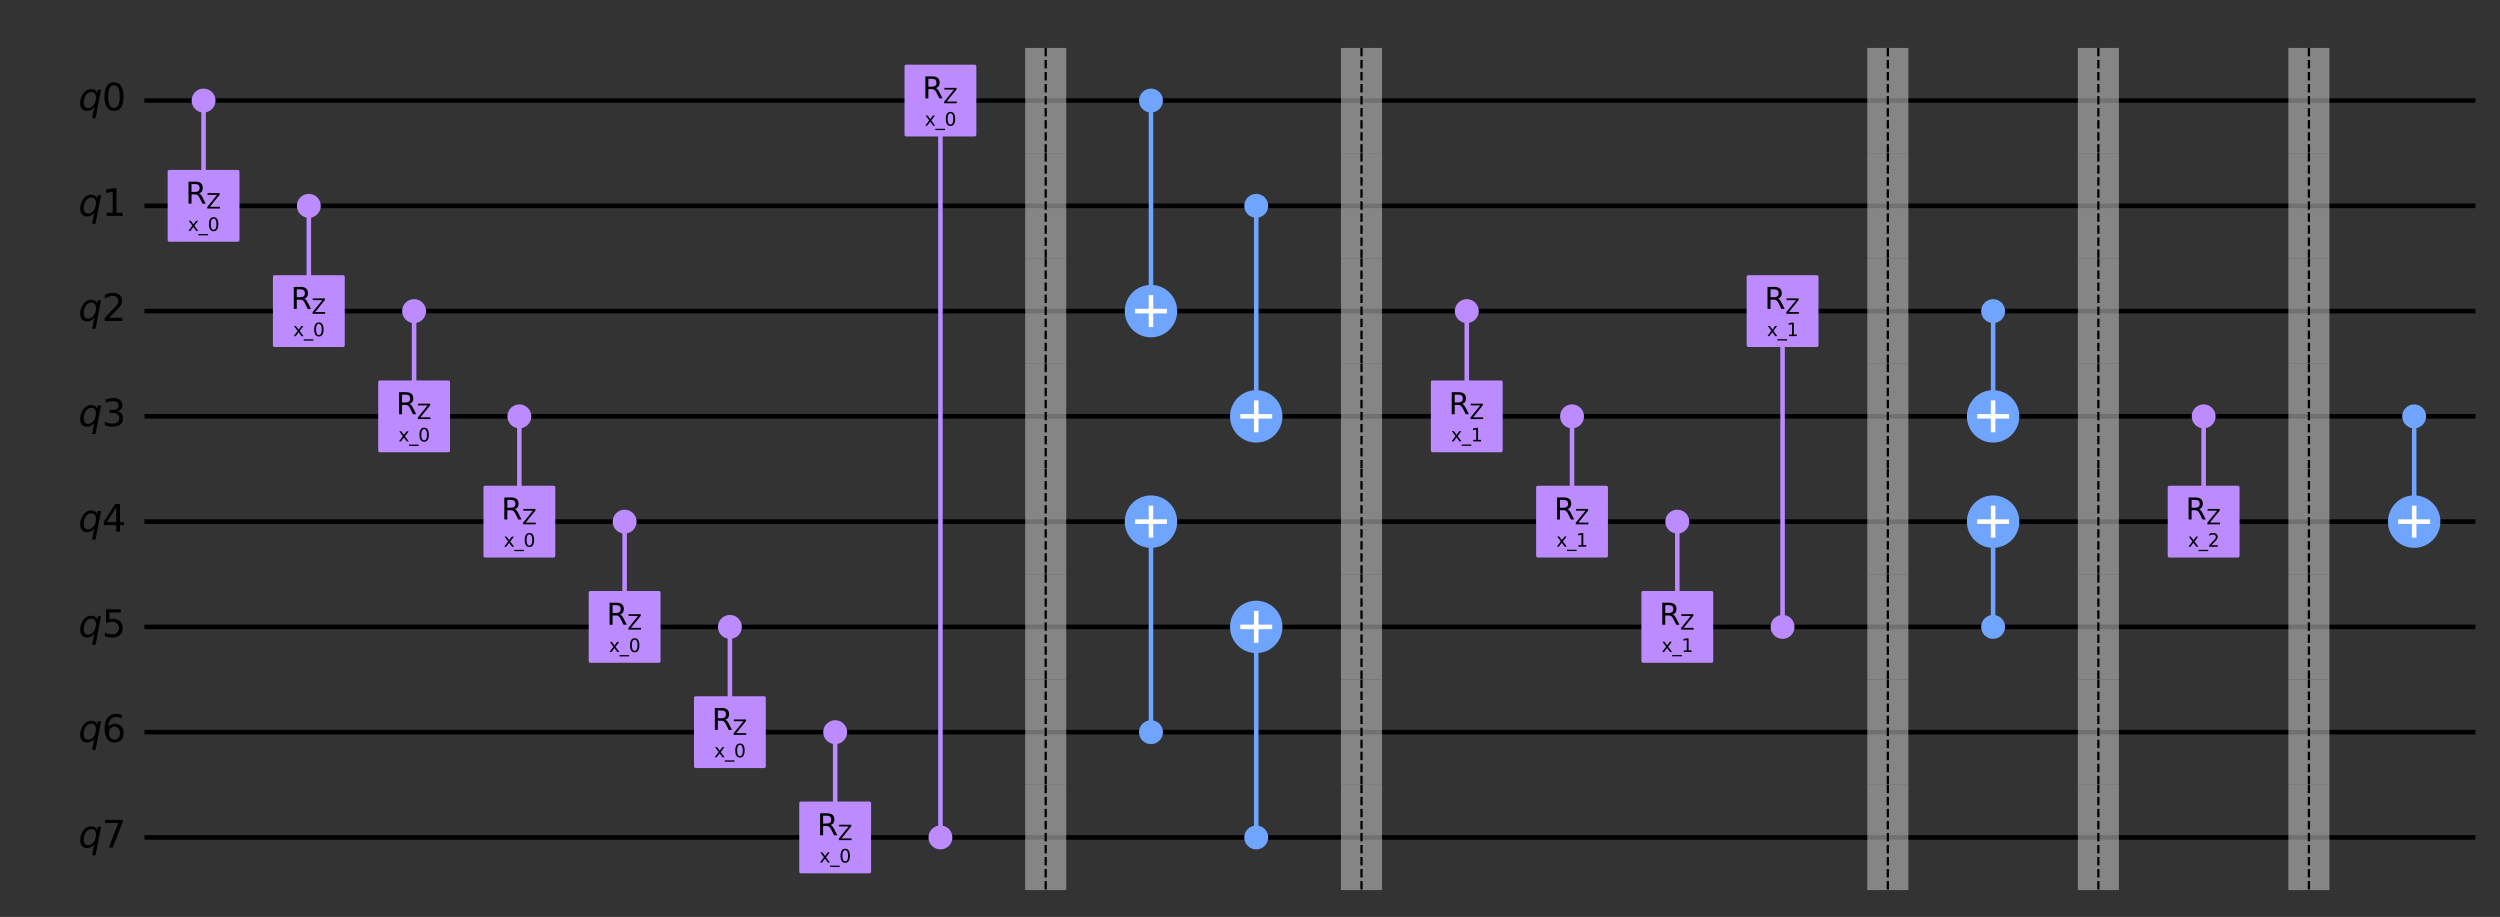 <?xml version="1.0" encoding="utf-8" standalone="no"?>
<!DOCTYPE svg PUBLIC "-//W3C//DTD SVG 1.1//EN"
  "http://www.w3.org/Graphics/SVG/1.1/DTD/svg11.dtd">
<svg xmlns:xlink="http://www.w3.org/1999/xlink" width="1100.868pt" height="403.774pt" viewBox="0 0 1100.868 403.774" xmlns="http://www.w3.org/2000/svg" version="1.1">
 <rect x="0" y="0" width="1100.868" height="403.774" fill="#333333" stroke="none"/>
 <defs>
  <style type="text/css">*{stroke-linejoin: round; stroke-linecap: butt}</style>
 </defs>
 <g id="figure_1">
  <g id="patch_1">
   <path d="M 0 403.774 
L 1100.868 403.774 
L 1100.868 0 
L 0 0 
L 0 403.774 
z
" style="fill: none"/>
  </g>
  <g id="axes_1">
   <g id="line2d_1">
    <path d="M 64.609 44.283 
L 1089.033 44.283 
" clip-path="url(#pcdb8f88dfc)" style="fill: none; stroke: #000000; stroke-width: 2; stroke-linecap: square"/>
   </g>
   <g id="line2d_2">
    <path d="M 64.609 90.637 
L 1089.033 90.637 
" clip-path="url(#pcdb8f88dfc)" style="fill: none; stroke: #000000; stroke-width: 2; stroke-linecap: square"/>
   </g>
   <g id="line2d_3">
    <path d="M 64.609 136.991 
L 1089.033 136.991 
" clip-path="url(#pcdb8f88dfc)" style="fill: none; stroke: #000000; stroke-width: 2; stroke-linecap: square"/>
   </g>
   <g id="line2d_4">
    <path d="M 64.609 183.345 
L 1089.033 183.345 
" clip-path="url(#pcdb8f88dfc)" style="fill: none; stroke: #000000; stroke-width: 2; stroke-linecap: square"/>
   </g>
   <g id="line2d_5">
    <path d="M 64.609 229.699 
L 1089.033 229.699 
" clip-path="url(#pcdb8f88dfc)" style="fill: none; stroke: #000000; stroke-width: 2; stroke-linecap: square"/>
   </g>
   <g id="line2d_6">
    <path d="M 64.609 276.053 
L 1089.033 276.053 
" clip-path="url(#pcdb8f88dfc)" style="fill: none; stroke: #000000; stroke-width: 2; stroke-linecap: square"/>
   </g>
   <g id="line2d_7">
    <path d="M 64.609 322.407 
L 1089.033 322.407 
" clip-path="url(#pcdb8f88dfc)" style="fill: none; stroke: #000000; stroke-width: 2; stroke-linecap: square"/>
   </g>
   <g id="line2d_8">
    <path d="M 64.609 368.761 
L 1089.033 368.761 
" clip-path="url(#pcdb8f88dfc)" style="fill: none; stroke: #000000; stroke-width: 2; stroke-linecap: square"/>
   </g>
   <g id="patch_2">
    <path d="M 59.974 21.106 
L -1 21.106 
M 59.974 404.774 
L 59.974 21.106 
" clip-path="url(#pcdb8f88dfc)" style="fill: none"/>
   </g>
   <g id="line2d_9">
    <path d="M 89.64 90.637 
L 89.64 44.283 
" clip-path="url(#pcdb8f88dfc)" style="fill: none; stroke: #bb8bff; stroke-width: 2; stroke-linecap: square"/>
   </g>
   <g id="line2d_10">
    <path d="M 135.994 136.991 
L 135.994 90.637 
" clip-path="url(#pcdb8f88dfc)" style="fill: none; stroke: #bb8bff; stroke-width: 2; stroke-linecap: square"/>
   </g>
   <g id="line2d_11">
    <path d="M 182.348 183.345 
L 182.348 136.991 
" clip-path="url(#pcdb8f88dfc)" style="fill: none; stroke: #bb8bff; stroke-width: 2; stroke-linecap: square"/>
   </g>
   <g id="line2d_12">
    <path d="M 228.702 229.699 
L 228.702 183.345 
" clip-path="url(#pcdb8f88dfc)" style="fill: none; stroke: #bb8bff; stroke-width: 2; stroke-linecap: square"/>
   </g>
   <g id="line2d_13">
    <path d="M 275.056 276.053 
L 275.056 229.699 
" clip-path="url(#pcdb8f88dfc)" style="fill: none; stroke: #bb8bff; stroke-width: 2; stroke-linecap: square"/>
   </g>
   <g id="line2d_14">
    <path d="M 321.41 322.407 
L 321.41 276.053 
" clip-path="url(#pcdb8f88dfc)" style="fill: none; stroke: #bb8bff; stroke-width: 2; stroke-linecap: square"/>
   </g>
   <g id="line2d_15">
    <path d="M 367.764 368.761 
L 367.764 322.407 
" clip-path="url(#pcdb8f88dfc)" style="fill: none; stroke: #bb8bff; stroke-width: 2; stroke-linecap: square"/>
   </g>
   <g id="line2d_16">
    <path d="M 414.118 368.761 
L 414.118 44.283 
" clip-path="url(#pcdb8f88dfc)" style="fill: none; stroke: #bb8bff; stroke-width: 2; stroke-linecap: square"/>
   </g>
   <g id="line2d_17">
    <path d="M 506.826 136.991 
L 506.826 44.283 
" clip-path="url(#pcdb8f88dfc)" style="fill: none; stroke: #6fa4ff; stroke-width: 2; stroke-linecap: square"/>
   </g>
   <g id="line2d_18">
    <path d="M 506.826 322.407 
L 506.826 229.699 
" clip-path="url(#pcdb8f88dfc)" style="fill: none; stroke: #6fa4ff; stroke-width: 2; stroke-linecap: square"/>
   </g>
   <g id="line2d_19">
    <path d="M 553.18 183.345 
L 553.18 90.637 
" clip-path="url(#pcdb8f88dfc)" style="fill: none; stroke: #6fa4ff; stroke-width: 2; stroke-linecap: square"/>
   </g>
   <g id="line2d_20">
    <path d="M 553.18 368.761 
L 553.18 276.053 
" clip-path="url(#pcdb8f88dfc)" style="fill: none; stroke: #6fa4ff; stroke-width: 2; stroke-linecap: square"/>
   </g>
   <g id="line2d_21">
    <path d="M 645.888 183.345 
L 645.888 136.991 
" clip-path="url(#pcdb8f88dfc)" style="fill: none; stroke: #bb8bff; stroke-width: 2; stroke-linecap: square"/>
   </g>
   <g id="line2d_22">
    <path d="M 692.242 229.699 
L 692.242 183.345 
" clip-path="url(#pcdb8f88dfc)" style="fill: none; stroke: #bb8bff; stroke-width: 2; stroke-linecap: square"/>
   </g>
   <g id="line2d_23">
    <path d="M 738.596 276.053 
L 738.596 229.699 
" clip-path="url(#pcdb8f88dfc)" style="fill: none; stroke: #bb8bff; stroke-width: 2; stroke-linecap: square"/>
   </g>
   <g id="line2d_24">
    <path d="M 784.95 276.053 
L 784.95 136.991 
" clip-path="url(#pcdb8f88dfc)" style="fill: none; stroke: #bb8bff; stroke-width: 2; stroke-linecap: square"/>
   </g>
   <g id="line2d_25">
    <path d="M 877.658 183.345 
L 877.658 136.991 
" clip-path="url(#pcdb8f88dfc)" style="fill: none; stroke: #6fa4ff; stroke-width: 2; stroke-linecap: square"/>
   </g>
   <g id="line2d_26">
    <path d="M 877.658 276.053 
L 877.658 229.699 
" clip-path="url(#pcdb8f88dfc)" style="fill: none; stroke: #6fa4ff; stroke-width: 2; stroke-linecap: square"/>
   </g>
   <g id="line2d_27">
    <path d="M 970.366 229.699 
L 970.366 183.345 
" clip-path="url(#pcdb8f88dfc)" style="fill: none; stroke: #bb8bff; stroke-width: 2; stroke-linecap: square"/>
   </g>
   <g id="line2d_28">
    <path d="M 1063.074 229.699 
L 1063.074 183.345 
" clip-path="url(#pcdb8f88dfc)" style="fill: none; stroke: #6fa4ff; stroke-width: 2; stroke-linecap: square"/>
   </g>
   <g id="patch_3">
    <path d="M 451.433 67.46 
L 469.511 67.46 
L 469.511 21.106 
L 451.433 21.106 
z
" clip-path="url(#pcdb8f88dfc)" style="fill: #bdbdbd; opacity: 0.6"/>
   </g>
   <g id="patch_4">
    <path d="M 451.433 113.814 
L 469.511 113.814 
L 469.511 67.46 
L 451.433 67.46 
z
" clip-path="url(#pcdb8f88dfc)" style="fill: #bdbdbd; opacity: 0.6"/>
   </g>
   <g id="patch_5">
    <path d="M 451.433 160.168 
L 469.511 160.168 
L 469.511 113.814 
L 451.433 113.814 
z
" clip-path="url(#pcdb8f88dfc)" style="fill: #bdbdbd; opacity: 0.6"/>
   </g>
   <g id="patch_6">
    <path d="M 451.433 206.522 
L 469.511 206.522 
L 469.511 160.168 
L 451.433 160.168 
z
" clip-path="url(#pcdb8f88dfc)" style="fill: #bdbdbd; opacity: 0.6"/>
   </g>
   <g id="patch_7">
    <path d="M 451.433 252.876 
L 469.511 252.876 
L 469.511 206.522 
L 451.433 206.522 
z
" clip-path="url(#pcdb8f88dfc)" style="fill: #bdbdbd; opacity: 0.6"/>
   </g>
   <g id="patch_8">
    <path d="M 451.433 299.23 
L 469.511 299.23 
L 469.511 252.876 
L 451.433 252.876 
z
" clip-path="url(#pcdb8f88dfc)" style="fill: #bdbdbd; opacity: 0.6"/>
   </g>
   <g id="patch_9">
    <path d="M 451.433 345.584 
L 469.511 345.584 
L 469.511 299.23 
L 451.433 299.23 
z
" clip-path="url(#pcdb8f88dfc)" style="fill: #bdbdbd; opacity: 0.6"/>
   </g>
   <g id="patch_10">
    <path d="M 451.433 391.938 
L 469.511 391.938 
L 469.511 345.584 
L 451.433 345.584 
z
" clip-path="url(#pcdb8f88dfc)" style="fill: #bdbdbd; opacity: 0.6"/>
   </g>
   <g id="patch_11">
    <path d="M 590.495 67.46 
L 608.573 67.46 
L 608.573 21.106 
L 590.495 21.106 
z
" clip-path="url(#pcdb8f88dfc)" style="fill: #bdbdbd; opacity: 0.6"/>
   </g>
   <g id="patch_12">
    <path d="M 590.495 113.814 
L 608.573 113.814 
L 608.573 67.46 
L 590.495 67.46 
z
" clip-path="url(#pcdb8f88dfc)" style="fill: #bdbdbd; opacity: 0.6"/>
   </g>
   <g id="patch_13">
    <path d="M 590.495 160.168 
L 608.573 160.168 
L 608.573 113.814 
L 590.495 113.814 
z
" clip-path="url(#pcdb8f88dfc)" style="fill: #bdbdbd; opacity: 0.6"/>
   </g>
   <g id="patch_14">
    <path d="M 590.495 206.522 
L 608.573 206.522 
L 608.573 160.168 
L 590.495 160.168 
z
" clip-path="url(#pcdb8f88dfc)" style="fill: #bdbdbd; opacity: 0.6"/>
   </g>
   <g id="patch_15">
    <path d="M 590.495 252.876 
L 608.573 252.876 
L 608.573 206.522 
L 590.495 206.522 
z
" clip-path="url(#pcdb8f88dfc)" style="fill: #bdbdbd; opacity: 0.6"/>
   </g>
   <g id="patch_16">
    <path d="M 590.495 299.23 
L 608.573 299.23 
L 608.573 252.876 
L 590.495 252.876 
z
" clip-path="url(#pcdb8f88dfc)" style="fill: #bdbdbd; opacity: 0.6"/>
   </g>
   <g id="patch_17">
    <path d="M 590.495 345.584 
L 608.573 345.584 
L 608.573 299.23 
L 590.495 299.23 
z
" clip-path="url(#pcdb8f88dfc)" style="fill: #bdbdbd; opacity: 0.6"/>
   </g>
   <g id="patch_18">
    <path d="M 590.495 391.938 
L 608.573 391.938 
L 608.573 345.584 
L 590.495 345.584 
z
" clip-path="url(#pcdb8f88dfc)" style="fill: #bdbdbd; opacity: 0.6"/>
   </g>
   <g id="patch_19">
    <path d="M 822.265 67.46 
L 840.343 67.46 
L 840.343 21.106 
L 822.265 21.106 
z
" clip-path="url(#pcdb8f88dfc)" style="fill: #bdbdbd; opacity: 0.6"/>
   </g>
   <g id="patch_20">
    <path d="M 822.265 113.814 
L 840.343 113.814 
L 840.343 67.46 
L 822.265 67.46 
z
" clip-path="url(#pcdb8f88dfc)" style="fill: #bdbdbd; opacity: 0.6"/>
   </g>
   <g id="patch_21">
    <path d="M 822.265 160.168 
L 840.343 160.168 
L 840.343 113.814 
L 822.265 113.814 
z
" clip-path="url(#pcdb8f88dfc)" style="fill: #bdbdbd; opacity: 0.6"/>
   </g>
   <g id="patch_22">
    <path d="M 822.265 206.522 
L 840.343 206.522 
L 840.343 160.168 
L 822.265 160.168 
z
" clip-path="url(#pcdb8f88dfc)" style="fill: #bdbdbd; opacity: 0.6"/>
   </g>
   <g id="patch_23">
    <path d="M 822.265 252.876 
L 840.343 252.876 
L 840.343 206.522 
L 822.265 206.522 
z
" clip-path="url(#pcdb8f88dfc)" style="fill: #bdbdbd; opacity: 0.6"/>
   </g>
   <g id="patch_24">
    <path d="M 822.265 299.23 
L 840.343 299.23 
L 840.343 252.876 
L 822.265 252.876 
z
" clip-path="url(#pcdb8f88dfc)" style="fill: #bdbdbd; opacity: 0.6"/>
   </g>
   <g id="patch_25">
    <path d="M 822.265 345.584 
L 840.343 345.584 
L 840.343 299.23 
L 822.265 299.23 
z
" clip-path="url(#pcdb8f88dfc)" style="fill: #bdbdbd; opacity: 0.6"/>
   </g>
   <g id="patch_26">
    <path d="M 822.265 391.938 
L 840.343 391.938 
L 840.343 345.584 
L 822.265 345.584 
z
" clip-path="url(#pcdb8f88dfc)" style="fill: #bdbdbd; opacity: 0.6"/>
   </g>
   <g id="patch_27">
    <path d="M 914.973 67.46 
L 933.051 67.46 
L 933.051 21.106 
L 914.973 21.106 
z
" clip-path="url(#pcdb8f88dfc)" style="fill: #bdbdbd; opacity: 0.6"/>
   </g>
   <g id="patch_28">
    <path d="M 914.973 113.814 
L 933.051 113.814 
L 933.051 67.46 
L 914.973 67.46 
z
" clip-path="url(#pcdb8f88dfc)" style="fill: #bdbdbd; opacity: 0.6"/>
   </g>
   <g id="patch_29">
    <path d="M 914.973 160.168 
L 933.051 160.168 
L 933.051 113.814 
L 914.973 113.814 
z
" clip-path="url(#pcdb8f88dfc)" style="fill: #bdbdbd; opacity: 0.6"/>
   </g>
   <g id="patch_30">
    <path d="M 914.973 206.522 
L 933.051 206.522 
L 933.051 160.168 
L 914.973 160.168 
z
" clip-path="url(#pcdb8f88dfc)" style="fill: #bdbdbd; opacity: 0.6"/>
   </g>
   <g id="patch_31">
    <path d="M 914.973 252.876 
L 933.051 252.876 
L 933.051 206.522 
L 914.973 206.522 
z
" clip-path="url(#pcdb8f88dfc)" style="fill: #bdbdbd; opacity: 0.6"/>
   </g>
   <g id="patch_32">
    <path d="M 914.973 299.23 
L 933.051 299.23 
L 933.051 252.876 
L 914.973 252.876 
z
" clip-path="url(#pcdb8f88dfc)" style="fill: #bdbdbd; opacity: 0.6"/>
   </g>
   <g id="patch_33">
    <path d="M 914.973 345.584 
L 933.051 345.584 
L 933.051 299.23 
L 914.973 299.23 
z
" clip-path="url(#pcdb8f88dfc)" style="fill: #bdbdbd; opacity: 0.6"/>
   </g>
   <g id="patch_34">
    <path d="M 914.973 391.938 
L 933.051 391.938 
L 933.051 345.584 
L 914.973 345.584 
z
" clip-path="url(#pcdb8f88dfc)" style="fill: #bdbdbd; opacity: 0.6"/>
   </g>
   <g id="patch_35">
    <path d="M 1007.681 67.46 
L 1025.759 67.46 
L 1025.759 21.106 
L 1007.681 21.106 
z
" clip-path="url(#pcdb8f88dfc)" style="fill: #bdbdbd; opacity: 0.6"/>
   </g>
   <g id="patch_36">
    <path d="M 1007.681 113.814 
L 1025.759 113.814 
L 1025.759 67.46 
L 1007.681 67.46 
z
" clip-path="url(#pcdb8f88dfc)" style="fill: #bdbdbd; opacity: 0.6"/>
   </g>
   <g id="patch_37">
    <path d="M 1007.681 160.168 
L 1025.759 160.168 
L 1025.759 113.814 
L 1007.681 113.814 
z
" clip-path="url(#pcdb8f88dfc)" style="fill: #bdbdbd; opacity: 0.6"/>
   </g>
   <g id="patch_38">
    <path d="M 1007.681 206.522 
L 1025.759 206.522 
L 1025.759 160.168 
L 1007.681 160.168 
z
" clip-path="url(#pcdb8f88dfc)" style="fill: #bdbdbd; opacity: 0.6"/>
   </g>
   <g id="patch_39">
    <path d="M 1007.681 252.876 
L 1025.759 252.876 
L 1025.759 206.522 
L 1007.681 206.522 
z
" clip-path="url(#pcdb8f88dfc)" style="fill: #bdbdbd; opacity: 0.6"/>
   </g>
   <g id="patch_40">
    <path d="M 1007.681 299.23 
L 1025.759 299.23 
L 1025.759 252.876 
L 1007.681 252.876 
z
" clip-path="url(#pcdb8f88dfc)" style="fill: #bdbdbd; opacity: 0.6"/>
   </g>
   <g id="patch_41">
    <path d="M 1007.681 345.584 
L 1025.759 345.584 
L 1025.759 299.23 
L 1007.681 299.23 
z
" clip-path="url(#pcdb8f88dfc)" style="fill: #bdbdbd; opacity: 0.6"/>
   </g>
   <g id="patch_42">
    <path d="M 1007.681 391.938 
L 1025.759 391.938 
L 1025.759 345.584 
L 1007.681 345.584 
z
" clip-path="url(#pcdb8f88dfc)" style="fill: #bdbdbd; opacity: 0.6"/>
   </g>
   <g id="patch_43">
    <path d="M 89.64 48.803 
C 90.839 48.803 91.989 48.327 92.836 47.479 
C 93.684 46.631 94.16 45.482 94.16 44.283 
C 94.16 43.085 93.684 41.935 92.836 41.087 
C 91.989 40.24 90.839 39.764 89.64 39.764 
C 88.442 39.764 87.292 40.24 86.445 41.087 
C 85.597 41.935 85.121 43.085 85.121 44.283 
C 85.121 45.482 85.597 46.631 86.445 47.479 
C 87.292 48.327 88.442 48.803 89.64 48.803 
z
" clip-path="url(#pcdb8f88dfc)" style="fill: #bb8bff; stroke: #bb8bff; stroke-width: 1.5; stroke-linejoin: miter"/>
   </g>
   <g id="patch_44">
    <path d="M 74.575 105.702 
L 104.705 105.702 
L 104.705 75.572 
L 74.575 75.572 
z
" clip-path="url(#pcdb8f88dfc)" style="fill: #bb8bff; stroke: #bb8bff; stroke-width: 1.5; stroke-linejoin: miter"/>
   </g>
   <g id="patch_45">
    <path d="M 135.994 95.157 
C 137.193 95.157 138.343 94.681 139.19 93.833 
C 140.038 92.985 140.514 91.836 140.514 90.637 
C 140.514 89.439 140.038 88.289 139.19 87.441 
C 138.343 86.594 137.193 86.118 135.994 86.118 
C 134.796 86.118 133.646 86.594 132.799 87.441 
C 131.951 88.289 131.475 89.439 131.475 90.637 
C 131.475 91.836 131.951 92.985 132.799 93.833 
C 133.646 94.681 134.796 95.157 135.994 95.157 
z
" clip-path="url(#pcdb8f88dfc)" style="fill: #bb8bff; stroke: #bb8bff; stroke-width: 1.5; stroke-linejoin: miter"/>
   </g>
   <g id="patch_46">
    <path d="M 120.929 152.056 
L 151.059 152.056 
L 151.059 121.926 
L 120.929 121.926 
z
" clip-path="url(#pcdb8f88dfc)" style="fill: #bb8bff; stroke: #bb8bff; stroke-width: 1.5; stroke-linejoin: miter"/>
   </g>
   <g id="patch_47">
    <path d="M 182.348 141.511 
C 183.547 141.511 184.697 141.035 185.544 140.187 
C 186.392 139.339 186.868 138.19 186.868 136.991 
C 186.868 135.793 186.392 134.643 185.544 133.795 
C 184.697 132.948 183.547 132.472 182.348 132.472 
C 181.15 132.472 180 132.948 179.153 133.795 
C 178.305 134.643 177.829 135.793 177.829 136.991 
C 177.829 138.19 178.305 139.339 179.153 140.187 
C 180 141.035 181.15 141.511 182.348 141.511 
z
" clip-path="url(#pcdb8f88dfc)" style="fill: #bb8bff; stroke: #bb8bff; stroke-width: 1.5; stroke-linejoin: miter"/>
   </g>
   <g id="patch_48">
    <path d="M 167.283 198.41 
L 197.413 198.41 
L 197.413 168.28 
L 167.283 168.28 
z
" clip-path="url(#pcdb8f88dfc)" style="fill: #bb8bff; stroke: #bb8bff; stroke-width: 1.5; stroke-linejoin: miter"/>
   </g>
   <g id="patch_49">
    <path d="M 228.702 187.865 
C 229.901 187.865 231.051 187.389 231.898 186.541 
C 232.746 185.693 233.222 184.544 233.222 183.345 
C 233.222 182.147 232.746 180.997 231.898 180.149 
C 231.051 179.302 229.901 178.826 228.702 178.826 
C 227.504 178.826 226.354 179.302 225.507 180.149 
C 224.659 180.997 224.183 182.147 224.183 183.345 
C 224.183 184.544 224.659 185.693 225.507 186.541 
C 226.354 187.389 227.504 187.865 228.702 187.865 
z
" clip-path="url(#pcdb8f88dfc)" style="fill: #bb8bff; stroke: #bb8bff; stroke-width: 1.5; stroke-linejoin: miter"/>
   </g>
   <g id="patch_50">
    <path d="M 213.637 244.764 
L 243.767 244.764 
L 243.767 214.634 
L 213.637 214.634 
z
" clip-path="url(#pcdb8f88dfc)" style="fill: #bb8bff; stroke: #bb8bff; stroke-width: 1.5; stroke-linejoin: miter"/>
   </g>
   <g id="patch_51">
    <path d="M 275.056 234.219 
C 276.255 234.219 277.405 233.743 278.252 232.895 
C 279.1 232.047 279.576 230.898 279.576 229.699 
C 279.576 228.501 279.1 227.351 278.252 226.503 
C 277.405 225.656 276.255 225.18 275.056 225.18 
C 273.858 225.18 272.708 225.656 271.861 226.503 
C 271.013 227.351 270.537 228.501 270.537 229.699 
C 270.537 230.898 271.013 232.047 271.861 232.895 
C 272.708 233.743 273.858 234.219 275.056 234.219 
z
" clip-path="url(#pcdb8f88dfc)" style="fill: #bb8bff; stroke: #bb8bff; stroke-width: 1.5; stroke-linejoin: miter"/>
   </g>
   <g id="patch_52">
    <path d="M 259.991 291.118 
L 290.121 291.118 
L 290.121 260.988 
L 259.991 260.988 
z
" clip-path="url(#pcdb8f88dfc)" style="fill: #bb8bff; stroke: #bb8bff; stroke-width: 1.5; stroke-linejoin: miter"/>
   </g>
   <g id="patch_53">
    <path d="M 321.41 280.573 
C 322.609 280.573 323.759 280.097 324.606 279.249 
C 325.454 278.401 325.93 277.252 325.93 276.053 
C 325.93 274.855 325.454 273.705 324.606 272.857 
C 323.759 272.01 322.609 271.534 321.41 271.534 
C 320.212 271.534 319.062 272.01 318.215 272.857 
C 317.367 273.705 316.891 274.855 316.891 276.053 
C 316.891 277.252 317.367 278.401 318.215 279.249 
C 319.062 280.097 320.212 280.573 321.41 280.573 
z
" clip-path="url(#pcdb8f88dfc)" style="fill: #bb8bff; stroke: #bb8bff; stroke-width: 1.5; stroke-linejoin: miter"/>
   </g>
   <g id="patch_54">
    <path d="M 306.345 337.472 
L 336.475 337.472 
L 336.475 307.342 
L 306.345 307.342 
z
" clip-path="url(#pcdb8f88dfc)" style="fill: #bb8bff; stroke: #bb8bff; stroke-width: 1.5; stroke-linejoin: miter"/>
   </g>
   <g id="patch_55">
    <path d="M 367.764 326.927 
C 368.963 326.927 370.113 326.451 370.96 325.603 
C 371.808 324.755 372.284 323.606 372.284 322.407 
C 372.284 321.209 371.808 320.059 370.96 319.211 
C 370.113 318.364 368.963 317.888 367.764 317.888 
C 366.566 317.888 365.416 318.364 364.569 319.211 
C 363.721 320.059 363.245 321.209 363.245 322.407 
C 363.245 323.606 363.721 324.755 364.569 325.603 
C 365.416 326.451 366.566 326.927 367.764 326.927 
z
" clip-path="url(#pcdb8f88dfc)" style="fill: #bb8bff; stroke: #bb8bff; stroke-width: 1.5; stroke-linejoin: miter"/>
   </g>
   <g id="patch_56">
    <path d="M 352.699 383.826 
L 382.829 383.826 
L 382.829 353.696 
L 352.699 353.696 
z
" clip-path="url(#pcdb8f88dfc)" style="fill: #bb8bff; stroke: #bb8bff; stroke-width: 1.5; stroke-linejoin: miter"/>
   </g>
   <g id="patch_57">
    <path d="M 414.118 373.281 
C 415.317 373.281 416.467 372.805 417.314 371.957 
C 418.162 371.109 418.638 369.96 418.638 368.761 
C 418.638 367.563 418.162 366.413 417.314 365.565 
C 416.467 364.718 415.317 364.242 414.118 364.242 
C 412.92 364.242 411.77 364.718 410.923 365.565 
C 410.075 366.413 409.599 367.563 409.599 368.761 
C 409.599 369.96 410.075 371.109 410.923 371.957 
C 411.77 372.805 412.92 373.281 414.118 373.281 
z
" clip-path="url(#pcdb8f88dfc)" style="fill: #bb8bff; stroke: #bb8bff; stroke-width: 1.5; stroke-linejoin: miter"/>
   </g>
   <g id="patch_58">
    <path d="M 399.053 59.348 
L 429.183 59.348 
L 429.183 29.218 
L 399.053 29.218 
z
" clip-path="url(#pcdb8f88dfc)" style="fill: #bb8bff; stroke: #bb8bff; stroke-width: 1.5; stroke-linejoin: miter"/>
   </g>
   <g id="patch_59">
    <path d="M 506.826 48.803 
C 508.025 48.803 509.175 48.327 510.022 47.479 
C 510.87 46.631 511.346 45.482 511.346 44.283 
C 511.346 43.085 510.87 41.935 510.022 41.087 
C 509.175 40.24 508.025 39.764 506.826 39.764 
C 505.628 39.764 504.478 40.24 503.631 41.087 
C 502.783 41.935 502.307 43.085 502.307 44.283 
C 502.307 45.482 502.783 46.631 503.631 47.479 
C 504.478 48.327 505.628 48.803 506.826 48.803 
z
" clip-path="url(#pcdb8f88dfc)" style="fill: #6fa4ff; stroke: #6fa4ff; stroke-width: 1.5; stroke-linejoin: miter"/>
   </g>
   <g id="patch_60">
    <path d="M 506.826 147.537 
C 509.623 147.537 512.306 146.426 514.283 144.448 
C 516.261 142.47 517.372 139.788 517.372 136.991 
C 517.372 134.194 516.261 131.512 514.283 129.534 
C 512.306 127.557 509.623 126.446 506.826 126.446 
C 504.03 126.446 501.347 127.557 499.37 129.534 
C 497.392 131.512 496.281 134.194 496.281 136.991 
C 496.281 139.788 497.392 142.47 499.37 144.448 
C 501.347 146.426 504.03 147.537 506.826 147.537 
z
" clip-path="url(#pcdb8f88dfc)" style="fill: #6fa4ff; stroke: #6fa4ff; stroke-width: 2; stroke-linejoin: miter"/>
   </g>
   <g id="patch_61">
    <path d="M 506.826 326.927 
C 508.025 326.927 509.175 326.451 510.022 325.603 
C 510.87 324.755 511.346 323.606 511.346 322.407 
C 511.346 321.209 510.87 320.059 510.022 319.211 
C 509.175 318.364 508.025 317.888 506.826 317.888 
C 505.628 317.888 504.478 318.364 503.631 319.211 
C 502.783 320.059 502.307 321.209 502.307 322.407 
C 502.307 323.606 502.783 324.755 503.631 325.603 
C 504.478 326.451 505.628 326.927 506.826 326.927 
z
" clip-path="url(#pcdb8f88dfc)" style="fill: #6fa4ff; stroke: #6fa4ff; stroke-width: 1.5; stroke-linejoin: miter"/>
   </g>
   <g id="patch_62">
    <path d="M 506.826 240.245 
C 509.623 240.245 512.306 239.134 514.283 237.156 
C 516.261 235.178 517.372 232.496 517.372 229.699 
C 517.372 226.902 516.261 224.22 514.283 222.242 
C 512.306 220.265 509.623 219.154 506.826 219.154 
C 504.03 219.154 501.347 220.265 499.37 222.242 
C 497.392 224.22 496.281 226.902 496.281 229.699 
C 496.281 232.496 497.392 235.178 499.37 237.156 
C 501.347 239.134 504.03 240.245 506.826 240.245 
z
" clip-path="url(#pcdb8f88dfc)" style="fill: #6fa4ff; stroke: #6fa4ff; stroke-width: 2; stroke-linejoin: miter"/>
   </g>
   <g id="patch_63">
    <path d="M 553.18 95.157 
C 554.379 95.157 555.529 94.681 556.376 93.833 
C 557.224 92.985 557.7 91.836 557.7 90.637 
C 557.7 89.439 557.224 88.289 556.376 87.441 
C 555.529 86.594 554.379 86.118 553.18 86.118 
C 551.982 86.118 550.832 86.594 549.985 87.441 
C 549.137 88.289 548.661 89.439 548.661 90.637 
C 548.661 91.836 549.137 92.985 549.985 93.833 
C 550.832 94.681 551.982 95.157 553.18 95.157 
z
" clip-path="url(#pcdb8f88dfc)" style="fill: #6fa4ff; stroke: #6fa4ff; stroke-width: 1.5; stroke-linejoin: miter"/>
   </g>
   <g id="patch_64">
    <path d="M 553.18 193.891 
C 555.977 193.891 558.66 192.78 560.637 190.802 
C 562.615 188.824 563.726 186.142 563.726 183.345 
C 563.726 180.548 562.615 177.866 560.637 175.888 
C 558.66 173.911 555.977 172.8 553.18 172.8 
C 550.384 172.8 547.701 173.911 545.724 175.888 
C 543.746 177.866 542.635 180.548 542.635 183.345 
C 542.635 186.142 543.746 188.824 545.724 190.802 
C 547.701 192.78 550.384 193.891 553.18 193.891 
z
" clip-path="url(#pcdb8f88dfc)" style="fill: #6fa4ff; stroke: #6fa4ff; stroke-width: 2; stroke-linejoin: miter"/>
   </g>
   <g id="patch_65">
    <path d="M 553.18 373.281 
C 554.379 373.281 555.529 372.805 556.376 371.957 
C 557.224 371.109 557.7 369.96 557.7 368.761 
C 557.7 367.563 557.224 366.413 556.376 365.565 
C 555.529 364.718 554.379 364.242 553.18 364.242 
C 551.982 364.242 550.832 364.718 549.985 365.565 
C 549.137 366.413 548.661 367.563 548.661 368.761 
C 548.661 369.96 549.137 371.109 549.985 371.957 
C 550.832 372.805 551.982 373.281 553.18 373.281 
z
" clip-path="url(#pcdb8f88dfc)" style="fill: #6fa4ff; stroke: #6fa4ff; stroke-width: 1.5; stroke-linejoin: miter"/>
   </g>
   <g id="patch_66">
    <path d="M 553.18 286.599 
C 555.977 286.599 558.66 285.488 560.637 283.51 
C 562.615 281.532 563.726 278.85 563.726 276.053 
C 563.726 273.256 562.615 270.574 560.637 268.596 
C 558.66 266.619 555.977 265.508 553.18 265.508 
C 550.384 265.508 547.701 266.619 545.724 268.596 
C 543.746 270.574 542.635 273.256 542.635 276.053 
C 542.635 278.85 543.746 281.532 545.724 283.51 
C 547.701 285.488 550.384 286.599 553.18 286.599 
z
" clip-path="url(#pcdb8f88dfc)" style="fill: #6fa4ff; stroke: #6fa4ff; stroke-width: 2; stroke-linejoin: miter"/>
   </g>
   <g id="patch_67">
    <path d="M 645.888 141.511 
C 647.087 141.511 648.237 141.035 649.084 140.187 
C 649.932 139.339 650.408 138.19 650.408 136.991 
C 650.408 135.793 649.932 134.643 649.084 133.795 
C 648.237 132.948 647.087 132.472 645.888 132.472 
C 644.69 132.472 643.54 132.948 642.693 133.795 
C 641.845 134.643 641.369 135.793 641.369 136.991 
C 641.369 138.19 641.845 139.339 642.693 140.187 
C 643.54 141.035 644.69 141.511 645.888 141.511 
z
" clip-path="url(#pcdb8f88dfc)" style="fill: #bb8bff; stroke: #bb8bff; stroke-width: 1.5; stroke-linejoin: miter"/>
   </g>
   <g id="patch_68">
    <path d="M 630.823 198.41 
L 660.953 198.41 
L 660.953 168.28 
L 630.823 168.28 
z
" clip-path="url(#pcdb8f88dfc)" style="fill: #bb8bff; stroke: #bb8bff; stroke-width: 1.5; stroke-linejoin: miter"/>
   </g>
   <g id="patch_69">
    <path d="M 692.242 187.865 
C 693.441 187.865 694.591 187.389 695.438 186.541 
C 696.286 185.693 696.762 184.544 696.762 183.345 
C 696.762 182.147 696.286 180.997 695.438 180.149 
C 694.591 179.302 693.441 178.826 692.242 178.826 
C 691.044 178.826 689.894 179.302 689.047 180.149 
C 688.199 180.997 687.723 182.147 687.723 183.345 
C 687.723 184.544 688.199 185.693 689.047 186.541 
C 689.894 187.389 691.044 187.865 692.242 187.865 
z
" clip-path="url(#pcdb8f88dfc)" style="fill: #bb8bff; stroke: #bb8bff; stroke-width: 1.5; stroke-linejoin: miter"/>
   </g>
   <g id="patch_70">
    <path d="M 677.177 244.764 
L 707.307 244.764 
L 707.307 214.634 
L 677.177 214.634 
z
" clip-path="url(#pcdb8f88dfc)" style="fill: #bb8bff; stroke: #bb8bff; stroke-width: 1.5; stroke-linejoin: miter"/>
   </g>
   <g id="patch_71">
    <path d="M 738.596 234.219 
C 739.795 234.219 740.945 233.743 741.792 232.895 
C 742.64 232.047 743.116 230.898 743.116 229.699 
C 743.116 228.501 742.64 227.351 741.792 226.503 
C 740.945 225.656 739.795 225.18 738.596 225.18 
C 737.398 225.18 736.248 225.656 735.401 226.503 
C 734.553 227.351 734.077 228.501 734.077 229.699 
C 734.077 230.898 734.553 232.047 735.401 232.895 
C 736.248 233.743 737.398 234.219 738.596 234.219 
z
" clip-path="url(#pcdb8f88dfc)" style="fill: #bb8bff; stroke: #bb8bff; stroke-width: 1.5; stroke-linejoin: miter"/>
   </g>
   <g id="patch_72">
    <path d="M 723.531 291.118 
L 753.661 291.118 
L 753.661 260.988 
L 723.531 260.988 
z
" clip-path="url(#pcdb8f88dfc)" style="fill: #bb8bff; stroke: #bb8bff; stroke-width: 1.5; stroke-linejoin: miter"/>
   </g>
   <g id="patch_73">
    <path d="M 784.95 280.573 
C 786.149 280.573 787.299 280.097 788.146 279.249 
C 788.994 278.401 789.47 277.252 789.47 276.053 
C 789.47 274.855 788.994 273.705 788.146 272.857 
C 787.299 272.01 786.149 271.534 784.95 271.534 
C 783.752 271.534 782.602 272.01 781.755 272.857 
C 780.907 273.705 780.431 274.855 780.431 276.053 
C 780.431 277.252 780.907 278.401 781.755 279.249 
C 782.602 280.097 783.752 280.573 784.95 280.573 
z
" clip-path="url(#pcdb8f88dfc)" style="fill: #bb8bff; stroke: #bb8bff; stroke-width: 1.5; stroke-linejoin: miter"/>
   </g>
   <g id="patch_74">
    <path d="M 769.885 152.056 
L 800.015 152.056 
L 800.015 121.926 
L 769.885 121.926 
z
" clip-path="url(#pcdb8f88dfc)" style="fill: #bb8bff; stroke: #bb8bff; stroke-width: 1.5; stroke-linejoin: miter"/>
   </g>
   <g id="patch_75">
    <path d="M 877.658 141.511 
C 878.857 141.511 880.007 141.035 880.854 140.187 
C 881.702 139.339 882.178 138.19 882.178 136.991 
C 882.178 135.793 881.702 134.643 880.854 133.795 
C 880.007 132.948 878.857 132.472 877.658 132.472 
C 876.46 132.472 875.31 132.948 874.463 133.795 
C 873.615 134.643 873.139 135.793 873.139 136.991 
C 873.139 138.19 873.615 139.339 874.463 140.187 
C 875.31 141.035 876.46 141.511 877.658 141.511 
z
" clip-path="url(#pcdb8f88dfc)" style="fill: #6fa4ff; stroke: #6fa4ff; stroke-width: 1.5; stroke-linejoin: miter"/>
   </g>
   <g id="patch_76">
    <path d="M 877.658 193.891 
C 880.455 193.891 883.138 192.78 885.115 190.802 
C 887.093 188.824 888.204 186.142 888.204 183.345 
C 888.204 180.548 887.093 177.866 885.115 175.888 
C 883.138 173.911 880.455 172.8 877.658 172.8 
C 874.862 172.8 872.179 173.911 870.202 175.888 
C 868.224 177.866 867.113 180.548 867.113 183.345 
C 867.113 186.142 868.224 188.824 870.202 190.802 
C 872.179 192.78 874.862 193.891 877.658 193.891 
z
" clip-path="url(#pcdb8f88dfc)" style="fill: #6fa4ff; stroke: #6fa4ff; stroke-width: 2; stroke-linejoin: miter"/>
   </g>
   <g id="patch_77">
    <path d="M 877.658 280.573 
C 878.857 280.573 880.007 280.097 880.854 279.249 
C 881.702 278.401 882.178 277.252 882.178 276.053 
C 882.178 274.855 881.702 273.705 880.854 272.857 
C 880.007 272.01 878.857 271.534 877.658 271.534 
C 876.46 271.534 875.31 272.01 874.463 272.857 
C 873.615 273.705 873.139 274.855 873.139 276.053 
C 873.139 277.252 873.615 278.401 874.463 279.249 
C 875.31 280.097 876.46 280.573 877.658 280.573 
z
" clip-path="url(#pcdb8f88dfc)" style="fill: #6fa4ff; stroke: #6fa4ff; stroke-width: 1.5; stroke-linejoin: miter"/>
   </g>
   <g id="patch_78">
    <path d="M 877.658 240.245 
C 880.455 240.245 883.138 239.134 885.115 237.156 
C 887.093 235.178 888.204 232.496 888.204 229.699 
C 888.204 226.902 887.093 224.22 885.115 222.242 
C 883.138 220.265 880.455 219.154 877.658 219.154 
C 874.862 219.154 872.179 220.265 870.202 222.242 
C 868.224 224.22 867.113 226.902 867.113 229.699 
C 867.113 232.496 868.224 235.178 870.202 237.156 
C 872.179 239.134 874.862 240.245 877.658 240.245 
z
" clip-path="url(#pcdb8f88dfc)" style="fill: #6fa4ff; stroke: #6fa4ff; stroke-width: 2; stroke-linejoin: miter"/>
   </g>
   <g id="patch_79">
    <path d="M 970.366 187.865 
C 971.565 187.865 972.715 187.389 973.562 186.541 
C 974.41 185.693 974.886 184.544 974.886 183.345 
C 974.886 182.147 974.41 180.997 973.562 180.149 
C 972.715 179.302 971.565 178.826 970.366 178.826 
C 969.168 178.826 968.018 179.302 967.171 180.149 
C 966.323 180.997 965.847 182.147 965.847 183.345 
C 965.847 184.544 966.323 185.693 967.171 186.541 
C 968.018 187.389 969.168 187.865 970.366 187.865 
z
" clip-path="url(#pcdb8f88dfc)" style="fill: #bb8bff; stroke: #bb8bff; stroke-width: 1.5; stroke-linejoin: miter"/>
   </g>
   <g id="patch_80">
    <path d="M 955.301 244.764 
L 985.431 244.764 
L 985.431 214.634 
L 955.301 214.634 
z
" clip-path="url(#pcdb8f88dfc)" style="fill: #bb8bff; stroke: #bb8bff; stroke-width: 1.5; stroke-linejoin: miter"/>
   </g>
   <g id="patch_81">
    <path d="M 1063.074 187.865 
C 1064.273 187.865 1065.423 187.389 1066.27 186.541 
C 1067.118 185.693 1067.594 184.544 1067.594 183.345 
C 1067.594 182.147 1067.118 180.997 1066.27 180.149 
C 1065.423 179.302 1064.273 178.826 1063.074 178.826 
C 1061.876 178.826 1060.726 179.302 1059.879 180.149 
C 1059.031 180.997 1058.555 182.147 1058.555 183.345 
C 1058.555 184.544 1059.031 185.693 1059.879 186.541 
C 1060.726 187.389 1061.876 187.865 1063.074 187.865 
z
" clip-path="url(#pcdb8f88dfc)" style="fill: #6fa4ff; stroke: #6fa4ff; stroke-width: 1.5; stroke-linejoin: miter"/>
   </g>
   <g id="patch_82">
    <path d="M 1063.074 240.245 
C 1065.871 240.245 1068.554 239.134 1070.531 237.156 
C 1072.509 235.178 1073.62 232.496 1073.62 229.699 
C 1073.62 226.902 1072.509 224.22 1070.531 222.242 
C 1068.554 220.265 1065.871 219.154 1063.074 219.154 
C 1060.278 219.154 1057.595 220.265 1055.618 222.242 
C 1053.64 224.22 1052.529 226.902 1052.529 229.699 
C 1052.529 232.496 1053.64 235.178 1055.618 237.156 
C 1057.595 239.134 1060.278 240.245 1063.074 240.245 
z
" clip-path="url(#pcdb8f88dfc)" style="fill: #6fa4ff; stroke: #6fa4ff; stroke-width: 2; stroke-linejoin: miter"/>
   </g>
   <g id="line2d_29">
    <path d="M 506.826 143.017 
L 506.826 130.965 
" clip-path="url(#pcdb8f88dfc)" style="fill: none; stroke: #ffffff; stroke-width: 2; stroke-linecap: square"/>
   </g>
   <g id="line2d_30">
    <path d="M 500.8 136.991 
L 512.852 136.991 
" clip-path="url(#pcdb8f88dfc)" style="fill: none; stroke: #ffffff; stroke-width: 2; stroke-linecap: square"/>
   </g>
   <g id="line2d_31">
    <path d="M 506.826 235.725 
L 506.826 223.673 
" clip-path="url(#pcdb8f88dfc)" style="fill: none; stroke: #ffffff; stroke-width: 2; stroke-linecap: square"/>
   </g>
   <g id="line2d_32">
    <path d="M 500.8 229.699 
L 512.852 229.699 
" clip-path="url(#pcdb8f88dfc)" style="fill: none; stroke: #ffffff; stroke-width: 2; stroke-linecap: square"/>
   </g>
   <g id="line2d_33">
    <path d="M 553.18 189.371 
L 553.18 177.319 
" clip-path="url(#pcdb8f88dfc)" style="fill: none; stroke: #ffffff; stroke-width: 2; stroke-linecap: square"/>
   </g>
   <g id="line2d_34">
    <path d="M 547.154 183.345 
L 559.206 183.345 
" clip-path="url(#pcdb8f88dfc)" style="fill: none; stroke: #ffffff; stroke-width: 2; stroke-linecap: square"/>
   </g>
   <g id="line2d_35">
    <path d="M 553.18 282.079 
L 553.18 270.027 
" clip-path="url(#pcdb8f88dfc)" style="fill: none; stroke: #ffffff; stroke-width: 2; stroke-linecap: square"/>
   </g>
   <g id="line2d_36">
    <path d="M 547.154 276.053 
L 559.206 276.053 
" clip-path="url(#pcdb8f88dfc)" style="fill: none; stroke: #ffffff; stroke-width: 2; stroke-linecap: square"/>
   </g>
   <g id="line2d_37">
    <path d="M 877.658 189.371 
L 877.658 177.319 
" clip-path="url(#pcdb8f88dfc)" style="fill: none; stroke: #ffffff; stroke-width: 2; stroke-linecap: square"/>
   </g>
   <g id="line2d_38">
    <path d="M 871.632 183.345 
L 883.684 183.345 
" clip-path="url(#pcdb8f88dfc)" style="fill: none; stroke: #ffffff; stroke-width: 2; stroke-linecap: square"/>
   </g>
   <g id="line2d_39">
    <path d="M 877.658 235.725 
L 877.658 223.673 
" clip-path="url(#pcdb8f88dfc)" style="fill: none; stroke: #ffffff; stroke-width: 2; stroke-linecap: square"/>
   </g>
   <g id="line2d_40">
    <path d="M 871.632 229.699 
L 883.684 229.699 
" clip-path="url(#pcdb8f88dfc)" style="fill: none; stroke: #ffffff; stroke-width: 2; stroke-linecap: square"/>
   </g>
   <g id="line2d_41">
    <path d="M 1063.074 235.725 
L 1063.074 223.673 
" clip-path="url(#pcdb8f88dfc)" style="fill: none; stroke: #ffffff; stroke-width: 2; stroke-linecap: square"/>
   </g>
   <g id="line2d_42">
    <path d="M 1057.048 229.699 
L 1069.1 229.699 
" clip-path="url(#pcdb8f88dfc)" style="fill: none; stroke: #ffffff; stroke-width: 2; stroke-linecap: square"/>
   </g>
   <g id="text_1">
    <g clip-path="url(#pcdb8f88dfc)">
     <!-- ${q0}$ -->
     <g transform="translate(34.538 48.734) scale(0.163 -0.163)">
      <defs>
       <path id="DejaVuSans-Oblique-71" d="M 2669 525 
Q 2438 222 2123 65 
Q 1809 -91 1428 -91 
Q 897 -91 595 267 
Q 294 625 294 1253 
Q 294 1759 480 2231 
Q 666 2703 1013 3078 
Q 1238 3322 1530 3453 
Q 1822 3584 2144 3584 
Q 2531 3584 2781 3431 
Q 3031 3278 3144 2969 
L 3244 3494 
L 3822 3494 
L 2888 -1319 
L 2309 -1319 
L 2669 525 
z
M 891 1338 
Q 891 875 1084 633 
Q 1278 391 1644 391 
Q 2188 391 2572 911 
Q 2956 1431 2956 2175 
Q 2956 2625 2757 2864 
Q 2559 3103 2188 3103 
Q 1916 3103 1684 2976 
Q 1453 2850 1281 2606 
Q 1100 2350 995 2006 
Q 891 1663 891 1338 
z
" transform="scale(0.016)"/>
       <path id="DejaVuSans-30" d="M 2034 4250 
Q 1547 4250 1301 3770 
Q 1056 3291 1056 2328 
Q 1056 1369 1301 889 
Q 1547 409 2034 409 
Q 2525 409 2770 889 
Q 3016 1369 3016 2328 
Q 3016 3291 2770 3770 
Q 2525 4250 2034 4250 
z
M 2034 4750 
Q 2819 4750 3233 4129 
Q 3647 3509 3647 2328 
Q 3647 1150 3233 529 
Q 2819 -91 2034 -91 
Q 1250 -91 836 529 
Q 422 1150 422 2328 
Q 422 3509 836 4129 
Q 1250 4750 2034 4750 
z
" transform="scale(0.016)"/>
      </defs>
      <use xlink:href="#DejaVuSans-Oblique-71" transform="translate(0 0.781)"/>
      <use xlink:href="#DejaVuSans-30" transform="translate(63.477 0.781)"/>
     </g>
    </g>
   </g>
   <g id="text_2">
    <g clip-path="url(#pcdb8f88dfc)">
     <!-- ${q1}$ -->
     <g transform="translate(34.538 95.088) scale(0.163 -0.163)">
      <defs>
       <path id="DejaVuSans-31" d="M 794 531 
L 1825 531 
L 1825 4091 
L 703 3866 
L 703 4441 
L 1819 4666 
L 2450 4666 
L 2450 531 
L 3481 531 
L 3481 0 
L 794 0 
L 794 531 
z
" transform="scale(0.016)"/>
      </defs>
      <use xlink:href="#DejaVuSans-Oblique-71" transform="translate(0 0.094)"/>
      <use xlink:href="#DejaVuSans-31" transform="translate(63.477 0.094)"/>
     </g>
    </g>
   </g>
   <g id="text_3">
    <g clip-path="url(#pcdb8f88dfc)">
     <!-- ${q2}$ -->
     <g transform="translate(34.538 141.442) scale(0.163 -0.163)">
      <defs>
       <path id="DejaVuSans-32" d="M 1228 531 
L 3431 531 
L 3431 0 
L 469 0 
L 469 531 
Q 828 903 1448 1529 
Q 2069 2156 2228 2338 
Q 2531 2678 2651 2914 
Q 2772 3150 2772 3378 
Q 2772 3750 2511 3984 
Q 2250 4219 1831 4219 
Q 1534 4219 1204 4116 
Q 875 4013 500 3803 
L 500 4441 
Q 881 4594 1212 4672 
Q 1544 4750 1819 4750 
Q 2544 4750 2975 4387 
Q 3406 4025 3406 3419 
Q 3406 3131 3298 2873 
Q 3191 2616 2906 2266 
Q 2828 2175 2409 1742 
Q 1991 1309 1228 531 
z
" transform="scale(0.016)"/>
      </defs>
      <use xlink:href="#DejaVuSans-Oblique-71" transform="translate(0 0.781)"/>
      <use xlink:href="#DejaVuSans-32" transform="translate(63.477 0.781)"/>
     </g>
    </g>
   </g>
   <g id="text_4">
    <g clip-path="url(#pcdb8f88dfc)">
     <!-- ${q3}$ -->
     <g transform="translate(34.538 187.796) scale(0.163 -0.163)">
      <defs>
       <path id="DejaVuSans-33" d="M 2597 2516 
Q 3050 2419 3304 2112 
Q 3559 1806 3559 1356 
Q 3559 666 3084 287 
Q 2609 -91 1734 -91 
Q 1441 -91 1130 -33 
Q 819 25 488 141 
L 488 750 
Q 750 597 1062 519 
Q 1375 441 1716 441 
Q 2309 441 2620 675 
Q 2931 909 2931 1356 
Q 2931 1769 2642 2001 
Q 2353 2234 1838 2234 
L 1294 2234 
L 1294 2753 
L 1863 2753 
Q 2328 2753 2575 2939 
Q 2822 3125 2822 3475 
Q 2822 3834 2567 4026 
Q 2313 4219 1838 4219 
Q 1578 4219 1281 4162 
Q 984 4106 628 3988 
L 628 4550 
Q 988 4650 1302 4700 
Q 1616 4750 1894 4750 
Q 2613 4750 3031 4423 
Q 3450 4097 3450 3541 
Q 3450 3153 3228 2886 
Q 3006 2619 2597 2516 
z
" transform="scale(0.016)"/>
      </defs>
      <use xlink:href="#DejaVuSans-Oblique-71" transform="translate(0 0.781)"/>
      <use xlink:href="#DejaVuSans-33" transform="translate(63.477 0.781)"/>
     </g>
    </g>
   </g>
   <g id="text_5">
    <g clip-path="url(#pcdb8f88dfc)">
     <!-- ${q4}$ -->
     <g transform="translate(34.538 234.15) scale(0.163 -0.163)">
      <defs>
       <path id="DejaVuSans-34" d="M 2419 4116 
L 825 1625 
L 2419 1625 
L 2419 4116 
z
M 2253 4666 
L 3047 4666 
L 3047 1625 
L 3713 1625 
L 3713 1100 
L 3047 1100 
L 3047 0 
L 2419 0 
L 2419 1100 
L 313 1100 
L 313 1709 
L 2253 4666 
z
" transform="scale(0.016)"/>
      </defs>
      <use xlink:href="#DejaVuSans-Oblique-71" transform="translate(0 0.094)"/>
      <use xlink:href="#DejaVuSans-34" transform="translate(63.477 0.094)"/>
     </g>
    </g>
   </g>
   <g id="text_6">
    <g clip-path="url(#pcdb8f88dfc)">
     <!-- ${q5}$ -->
     <g transform="translate(34.538 280.504) scale(0.163 -0.163)">
      <defs>
       <path id="DejaVuSans-35" d="M 691 4666 
L 3169 4666 
L 3169 4134 
L 1269 4134 
L 1269 2991 
Q 1406 3038 1543 3061 
Q 1681 3084 1819 3084 
Q 2600 3084 3056 2656 
Q 3513 2228 3513 1497 
Q 3513 744 3044 326 
Q 2575 -91 1722 -91 
Q 1428 -91 1123 -41 
Q 819 9 494 109 
L 494 744 
Q 775 591 1075 516 
Q 1375 441 1709 441 
Q 2250 441 2565 725 
Q 2881 1009 2881 1497 
Q 2881 1984 2565 2268 
Q 2250 2553 1709 2553 
Q 1456 2553 1204 2497 
Q 953 2441 691 2322 
L 691 4666 
z
" transform="scale(0.016)"/>
      </defs>
      <use xlink:href="#DejaVuSans-Oblique-71" transform="translate(0 0.094)"/>
      <use xlink:href="#DejaVuSans-35" transform="translate(63.477 0.094)"/>
     </g>
    </g>
   </g>
   <g id="text_7">
    <g clip-path="url(#pcdb8f88dfc)">
     <!-- ${q6}$ -->
     <g transform="translate(34.538 326.858) scale(0.163 -0.163)">
      <defs>
       <path id="DejaVuSans-36" d="M 2113 2584 
Q 1688 2584 1439 2293 
Q 1191 2003 1191 1497 
Q 1191 994 1439 701 
Q 1688 409 2113 409 
Q 2538 409 2786 701 
Q 3034 994 3034 1497 
Q 3034 2003 2786 2293 
Q 2538 2584 2113 2584 
z
M 3366 4563 
L 3366 3988 
Q 3128 4100 2886 4159 
Q 2644 4219 2406 4219 
Q 1781 4219 1451 3797 
Q 1122 3375 1075 2522 
Q 1259 2794 1537 2939 
Q 1816 3084 2150 3084 
Q 2853 3084 3261 2657 
Q 3669 2231 3669 1497 
Q 3669 778 3244 343 
Q 2819 -91 2113 -91 
Q 1303 -91 875 529 
Q 447 1150 447 2328 
Q 447 3434 972 4092 
Q 1497 4750 2381 4750 
Q 2619 4750 2861 4703 
Q 3103 4656 3366 4563 
z
" transform="scale(0.016)"/>
      </defs>
      <use xlink:href="#DejaVuSans-Oblique-71" transform="translate(0 0.781)"/>
      <use xlink:href="#DejaVuSans-36" transform="translate(63.477 0.781)"/>
     </g>
    </g>
   </g>
   <g id="text_8">
    <g clip-path="url(#pcdb8f88dfc)">
     <!-- ${q7}$ -->
     <g transform="translate(34.538 373.212) scale(0.163 -0.163)">
      <defs>
       <path id="DejaVuSans-37" d="M 525 4666 
L 3525 4666 
L 3525 4397 
L 1831 0 
L 1172 0 
L 2766 4134 
L 525 4134 
L 525 4666 
z
" transform="scale(0.016)"/>
      </defs>
      <use xlink:href="#DejaVuSans-Oblique-71" transform="translate(0 0.094)"/>
      <use xlink:href="#DejaVuSans-37" transform="translate(63.477 0.094)"/>
     </g>
    </g>
   </g>
   <g id="text_9">
    <g clip-path="url(#pcdb8f88dfc)">
     <!-- x_0 -->
     <g transform="translate(82.728 101.702) scale(0.08 -0.08)">
      <defs>
       <path id="DejaVuSans-78" d="M 3513 3500 
L 2247 1797 
L 3578 0 
L 2900 0 
L 1881 1375 
L 863 0 
L 184 0 
L 1544 1831 
L 300 3500 
L 978 3500 
L 1906 2253 
L 2834 3500 
L 3513 3500 
z
" transform="scale(0.016)"/>
       <path id="DejaVuSans-5f" d="M 3263 -1063 
L 3263 -1509 
L -63 -1509 
L -63 -1063 
L 3263 -1063 
z
" transform="scale(0.016)"/>
      </defs>
      <use xlink:href="#DejaVuSans-78"/>
      <use xlink:href="#DejaVuSans-5f" x="59.18"/>
      <use xlink:href="#DejaVuSans-30" x="109.18"/>
     </g>
    </g>
   </g>
   <g id="text_10">
    <g clip-path="url(#pcdb8f88dfc)">
     <!-- $\mathrm{R_Z}$ -->
     <g transform="translate(81.71 89.705) scale(0.13 -0.13)">
      <defs>
       <path id="DejaVuSans-52" d="M 2841 2188 
Q 3044 2119 3236 1894 
Q 3428 1669 3622 1275 
L 4263 0 
L 3584 0 
L 2988 1197 
Q 2756 1666 2539 1819 
Q 2322 1972 1947 1972 
L 1259 1972 
L 1259 0 
L 628 0 
L 628 4666 
L 2053 4666 
Q 2853 4666 3247 4331 
Q 3641 3997 3641 3322 
Q 3641 2881 3436 2590 
Q 3231 2300 2841 2188 
z
M 1259 4147 
L 1259 2491 
L 2053 2491 
Q 2509 2491 2742 2702 
Q 2975 2913 2975 3322 
Q 2975 3731 2742 3939 
Q 2509 4147 2053 4147 
L 1259 4147 
z
" transform="scale(0.016)"/>
       <path id="DejaVuSans-5a" d="M 359 4666 
L 4025 4666 
L 4025 4184 
L 1075 531 
L 4097 531 
L 4097 0 
L 288 0 
L 288 481 
L 3238 4134 
L 359 4134 
L 359 4666 
z
" transform="scale(0.016)"/>
      </defs>
      <use xlink:href="#DejaVuSans-52" transform="translate(0 0.094)"/>
      <use xlink:href="#DejaVuSans-5a" transform="translate(70.439 -16.312) scale(0.7)"/>
     </g>
    </g>
   </g>
   <g id="text_11">
    <g clip-path="url(#pcdb8f88dfc)">
     <!-- x_0 -->
     <g transform="translate(129.082 148.056) scale(0.08 -0.08)">
      <use xlink:href="#DejaVuSans-78"/>
      <use xlink:href="#DejaVuSans-5f" x="59.18"/>
      <use xlink:href="#DejaVuSans-30" x="109.18"/>
     </g>
    </g>
   </g>
   <g id="text_12">
    <g clip-path="url(#pcdb8f88dfc)">
     <!-- $\mathrm{R_Z}$ -->
     <g transform="translate(128.064 136.059) scale(0.13 -0.13)">
      <use xlink:href="#DejaVuSans-52" transform="translate(0 0.094)"/>
      <use xlink:href="#DejaVuSans-5a" transform="translate(70.439 -16.312) scale(0.7)"/>
     </g>
    </g>
   </g>
   <g id="text_13">
    <g clip-path="url(#pcdb8f88dfc)">
     <!-- x_0 -->
     <g transform="translate(175.436 194.41) scale(0.08 -0.08)">
      <use xlink:href="#DejaVuSans-78"/>
      <use xlink:href="#DejaVuSans-5f" x="59.18"/>
      <use xlink:href="#DejaVuSans-30" x="109.18"/>
     </g>
    </g>
   </g>
   <g id="text_14">
    <g clip-path="url(#pcdb8f88dfc)">
     <!-- $\mathrm{R_Z}$ -->
     <g transform="translate(174.418 182.413) scale(0.13 -0.13)">
      <use xlink:href="#DejaVuSans-52" transform="translate(0 0.094)"/>
      <use xlink:href="#DejaVuSans-5a" transform="translate(70.439 -16.312) scale(0.7)"/>
     </g>
    </g>
   </g>
   <g id="text_15">
    <g clip-path="url(#pcdb8f88dfc)">
     <!-- x_0 -->
     <g transform="translate(221.79 240.764) scale(0.08 -0.08)">
      <use xlink:href="#DejaVuSans-78"/>
      <use xlink:href="#DejaVuSans-5f" x="59.18"/>
      <use xlink:href="#DejaVuSans-30" x="109.18"/>
     </g>
    </g>
   </g>
   <g id="text_16">
    <g clip-path="url(#pcdb8f88dfc)">
     <!-- $\mathrm{R_Z}$ -->
     <g transform="translate(220.772 228.767) scale(0.13 -0.13)">
      <use xlink:href="#DejaVuSans-52" transform="translate(0 0.094)"/>
      <use xlink:href="#DejaVuSans-5a" transform="translate(70.439 -16.312) scale(0.7)"/>
     </g>
    </g>
   </g>
   <g id="text_17">
    <g clip-path="url(#pcdb8f88dfc)">
     <!-- x_0 -->
     <g transform="translate(268.144 287.118) scale(0.08 -0.08)">
      <use xlink:href="#DejaVuSans-78"/>
      <use xlink:href="#DejaVuSans-5f" x="59.18"/>
      <use xlink:href="#DejaVuSans-30" x="109.18"/>
     </g>
    </g>
   </g>
   <g id="text_18">
    <g clip-path="url(#pcdb8f88dfc)">
     <!-- $\mathrm{R_Z}$ -->
     <g transform="translate(267.126 275.121) scale(0.13 -0.13)">
      <use xlink:href="#DejaVuSans-52" transform="translate(0 0.094)"/>
      <use xlink:href="#DejaVuSans-5a" transform="translate(70.439 -16.312) scale(0.7)"/>
     </g>
    </g>
   </g>
   <g id="text_19">
    <g clip-path="url(#pcdb8f88dfc)">
     <!-- x_0 -->
     <g transform="translate(314.498 333.472) scale(0.08 -0.08)">
      <use xlink:href="#DejaVuSans-78"/>
      <use xlink:href="#DejaVuSans-5f" x="59.18"/>
      <use xlink:href="#DejaVuSans-30" x="109.18"/>
     </g>
    </g>
   </g>
   <g id="text_20">
    <g clip-path="url(#pcdb8f88dfc)">
     <!-- $\mathrm{R_Z}$ -->
     <g transform="translate(313.48 321.475) scale(0.13 -0.13)">
      <use xlink:href="#DejaVuSans-52" transform="translate(0 0.094)"/>
      <use xlink:href="#DejaVuSans-5a" transform="translate(70.439 -16.312) scale(0.7)"/>
     </g>
    </g>
   </g>
   <g id="text_21">
    <g clip-path="url(#pcdb8f88dfc)">
     <!-- x_0 -->
     <g transform="translate(360.852 379.826) scale(0.08 -0.08)">
      <use xlink:href="#DejaVuSans-78"/>
      <use xlink:href="#DejaVuSans-5f" x="59.18"/>
      <use xlink:href="#DejaVuSans-30" x="109.18"/>
     </g>
    </g>
   </g>
   <g id="text_22">
    <g clip-path="url(#pcdb8f88dfc)">
     <!-- $\mathrm{R_Z}$ -->
     <g transform="translate(359.834 367.829) scale(0.13 -0.13)">
      <use xlink:href="#DejaVuSans-52" transform="translate(0 0.094)"/>
      <use xlink:href="#DejaVuSans-5a" transform="translate(70.439 -16.312) scale(0.7)"/>
     </g>
    </g>
   </g>
   <g id="text_23">
    <g clip-path="url(#pcdb8f88dfc)">
     <!-- x_0 -->
     <g transform="translate(407.206 55.348) scale(0.08 -0.08)">
      <use xlink:href="#DejaVuSans-78"/>
      <use xlink:href="#DejaVuSans-5f" x="59.18"/>
      <use xlink:href="#DejaVuSans-30" x="109.18"/>
     </g>
    </g>
   </g>
   <g id="text_24">
    <g clip-path="url(#pcdb8f88dfc)">
     <!-- $\mathrm{R_Z}$ -->
     <g transform="translate(406.188 43.351) scale(0.13 -0.13)">
      <use xlink:href="#DejaVuSans-52" transform="translate(0 0.094)"/>
      <use xlink:href="#DejaVuSans-5a" transform="translate(70.439 -16.312) scale(0.7)"/>
     </g>
    </g>
   </g>
   <g id="line2d_43">
    <path d="M 460.472 21.106 
L 460.472 67.46 
" clip-path="url(#pcdb8f88dfc)" style="fill: none; stroke-dasharray: 3.7,1.6; stroke-dashoffset: 0; stroke: #000000"/>
   </g>
   <g id="line2d_44">
    <path d="M 460.472 67.46 
L 460.472 113.814 
" clip-path="url(#pcdb8f88dfc)" style="fill: none; stroke-dasharray: 3.7,1.6; stroke-dashoffset: 0; stroke: #000000"/>
   </g>
   <g id="line2d_45">
    <path d="M 460.472 113.814 
L 460.472 160.168 
" clip-path="url(#pcdb8f88dfc)" style="fill: none; stroke-dasharray: 3.7,1.6; stroke-dashoffset: 0; stroke: #000000"/>
   </g>
   <g id="line2d_46">
    <path d="M 460.472 160.168 
L 460.472 206.522 
" clip-path="url(#pcdb8f88dfc)" style="fill: none; stroke-dasharray: 3.7,1.6; stroke-dashoffset: 0; stroke: #000000"/>
   </g>
   <g id="line2d_47">
    <path d="M 460.472 206.522 
L 460.472 252.876 
" clip-path="url(#pcdb8f88dfc)" style="fill: none; stroke-dasharray: 3.7,1.6; stroke-dashoffset: 0; stroke: #000000"/>
   </g>
   <g id="line2d_48">
    <path d="M 460.472 252.876 
L 460.472 299.23 
" clip-path="url(#pcdb8f88dfc)" style="fill: none; stroke-dasharray: 3.7,1.6; stroke-dashoffset: 0; stroke: #000000"/>
   </g>
   <g id="line2d_49">
    <path d="M 460.472 299.23 
L 460.472 345.584 
" clip-path="url(#pcdb8f88dfc)" style="fill: none; stroke-dasharray: 3.7,1.6; stroke-dashoffset: 0; stroke: #000000"/>
   </g>
   <g id="line2d_50">
    <path d="M 460.472 345.584 
L 460.472 391.938 
" clip-path="url(#pcdb8f88dfc)" style="fill: none; stroke-dasharray: 3.7,1.6; stroke-dashoffset: 0; stroke: #000000"/>
   </g>
   <g id="line2d_51">
    <path d="M 599.534 21.106 
L 599.534 67.46 
" clip-path="url(#pcdb8f88dfc)" style="fill: none; stroke-dasharray: 3.7,1.6; stroke-dashoffset: 0; stroke: #000000"/>
   </g>
   <g id="line2d_52">
    <path d="M 599.534 67.46 
L 599.534 113.814 
" clip-path="url(#pcdb8f88dfc)" style="fill: none; stroke-dasharray: 3.7,1.6; stroke-dashoffset: 0; stroke: #000000"/>
   </g>
   <g id="line2d_53">
    <path d="M 599.534 113.814 
L 599.534 160.168 
" clip-path="url(#pcdb8f88dfc)" style="fill: none; stroke-dasharray: 3.7,1.6; stroke-dashoffset: 0; stroke: #000000"/>
   </g>
   <g id="line2d_54">
    <path d="M 599.534 160.168 
L 599.534 206.522 
" clip-path="url(#pcdb8f88dfc)" style="fill: none; stroke-dasharray: 3.7,1.6; stroke-dashoffset: 0; stroke: #000000"/>
   </g>
   <g id="line2d_55">
    <path d="M 599.534 206.522 
L 599.534 252.876 
" clip-path="url(#pcdb8f88dfc)" style="fill: none; stroke-dasharray: 3.7,1.6; stroke-dashoffset: 0; stroke: #000000"/>
   </g>
   <g id="line2d_56">
    <path d="M 599.534 252.876 
L 599.534 299.23 
" clip-path="url(#pcdb8f88dfc)" style="fill: none; stroke-dasharray: 3.7,1.6; stroke-dashoffset: 0; stroke: #000000"/>
   </g>
   <g id="line2d_57">
    <path d="M 599.534 299.23 
L 599.534 345.584 
" clip-path="url(#pcdb8f88dfc)" style="fill: none; stroke-dasharray: 3.7,1.6; stroke-dashoffset: 0; stroke: #000000"/>
   </g>
   <g id="line2d_58">
    <path d="M 599.534 345.584 
L 599.534 391.938 
" clip-path="url(#pcdb8f88dfc)" style="fill: none; stroke-dasharray: 3.7,1.6; stroke-dashoffset: 0; stroke: #000000"/>
   </g>
   <g id="text_25">
    <g clip-path="url(#pcdb8f88dfc)">
     <!-- x_1 -->
     <g transform="translate(638.976 194.369) scale(0.08 -0.08)">
      <use xlink:href="#DejaVuSans-78"/>
      <use xlink:href="#DejaVuSans-5f" x="59.18"/>
      <use xlink:href="#DejaVuSans-31" x="109.18"/>
     </g>
    </g>
   </g>
   <g id="text_26">
    <g clip-path="url(#pcdb8f88dfc)">
     <!-- $\mathrm{R_Z}$ -->
     <g transform="translate(637.958 182.413) scale(0.13 -0.13)">
      <use xlink:href="#DejaVuSans-52" transform="translate(0 0.094)"/>
      <use xlink:href="#DejaVuSans-5a" transform="translate(70.439 -16.312) scale(0.7)"/>
     </g>
    </g>
   </g>
   <g id="text_27">
    <g clip-path="url(#pcdb8f88dfc)">
     <!-- x_1 -->
     <g transform="translate(685.33 240.723) scale(0.08 -0.08)">
      <use xlink:href="#DejaVuSans-78"/>
      <use xlink:href="#DejaVuSans-5f" x="59.18"/>
      <use xlink:href="#DejaVuSans-31" x="109.18"/>
     </g>
    </g>
   </g>
   <g id="text_28">
    <g clip-path="url(#pcdb8f88dfc)">
     <!-- $\mathrm{R_Z}$ -->
     <g transform="translate(684.312 228.767) scale(0.13 -0.13)">
      <use xlink:href="#DejaVuSans-52" transform="translate(0 0.094)"/>
      <use xlink:href="#DejaVuSans-5a" transform="translate(70.439 -16.312) scale(0.7)"/>
     </g>
    </g>
   </g>
   <g id="text_29">
    <g clip-path="url(#pcdb8f88dfc)">
     <!-- x_1 -->
     <g transform="translate(731.684 287.077) scale(0.08 -0.08)">
      <use xlink:href="#DejaVuSans-78"/>
      <use xlink:href="#DejaVuSans-5f" x="59.18"/>
      <use xlink:href="#DejaVuSans-31" x="109.18"/>
     </g>
    </g>
   </g>
   <g id="text_30">
    <g clip-path="url(#pcdb8f88dfc)">
     <!-- $\mathrm{R_Z}$ -->
     <g transform="translate(730.666 275.121) scale(0.13 -0.13)">
      <use xlink:href="#DejaVuSans-52" transform="translate(0 0.094)"/>
      <use xlink:href="#DejaVuSans-5a" transform="translate(70.439 -16.312) scale(0.7)"/>
     </g>
    </g>
   </g>
   <g id="text_31">
    <g clip-path="url(#pcdb8f88dfc)">
     <!-- x_1 -->
     <g transform="translate(778.038 148.015) scale(0.08 -0.08)">
      <use xlink:href="#DejaVuSans-78"/>
      <use xlink:href="#DejaVuSans-5f" x="59.18"/>
      <use xlink:href="#DejaVuSans-31" x="109.18"/>
     </g>
    </g>
   </g>
   <g id="text_32">
    <g clip-path="url(#pcdb8f88dfc)">
     <!-- $\mathrm{R_Z}$ -->
     <g transform="translate(777.02 136.059) scale(0.13 -0.13)">
      <use xlink:href="#DejaVuSans-52" transform="translate(0 0.094)"/>
      <use xlink:href="#DejaVuSans-5a" transform="translate(70.439 -16.312) scale(0.7)"/>
     </g>
    </g>
   </g>
   <g id="line2d_59">
    <path d="M 831.304 21.106 
L 831.304 67.46 
" clip-path="url(#pcdb8f88dfc)" style="fill: none; stroke-dasharray: 3.7,1.6; stroke-dashoffset: 0; stroke: #000000"/>
   </g>
   <g id="line2d_60">
    <path d="M 831.304 67.46 
L 831.304 113.814 
" clip-path="url(#pcdb8f88dfc)" style="fill: none; stroke-dasharray: 3.7,1.6; stroke-dashoffset: 0; stroke: #000000"/>
   </g>
   <g id="line2d_61">
    <path d="M 831.304 113.814 
L 831.304 160.168 
" clip-path="url(#pcdb8f88dfc)" style="fill: none; stroke-dasharray: 3.7,1.6; stroke-dashoffset: 0; stroke: #000000"/>
   </g>
   <g id="line2d_62">
    <path d="M 831.304 160.168 
L 831.304 206.522 
" clip-path="url(#pcdb8f88dfc)" style="fill: none; stroke-dasharray: 3.7,1.6; stroke-dashoffset: 0; stroke: #000000"/>
   </g>
   <g id="line2d_63">
    <path d="M 831.304 206.522 
L 831.304 252.876 
" clip-path="url(#pcdb8f88dfc)" style="fill: none; stroke-dasharray: 3.7,1.6; stroke-dashoffset: 0; stroke: #000000"/>
   </g>
   <g id="line2d_64">
    <path d="M 831.304 252.876 
L 831.304 299.23 
" clip-path="url(#pcdb8f88dfc)" style="fill: none; stroke-dasharray: 3.7,1.6; stroke-dashoffset: 0; stroke: #000000"/>
   </g>
   <g id="line2d_65">
    <path d="M 831.304 299.23 
L 831.304 345.584 
" clip-path="url(#pcdb8f88dfc)" style="fill: none; stroke-dasharray: 3.7,1.6; stroke-dashoffset: 0; stroke: #000000"/>
   </g>
   <g id="line2d_66">
    <path d="M 831.304 345.584 
L 831.304 391.938 
" clip-path="url(#pcdb8f88dfc)" style="fill: none; stroke-dasharray: 3.7,1.6; stroke-dashoffset: 0; stroke: #000000"/>
   </g>
   <g id="line2d_67">
    <path d="M 924.012 21.106 
L 924.012 67.46 
" clip-path="url(#pcdb8f88dfc)" style="fill: none; stroke-dasharray: 3.7,1.6; stroke-dashoffset: 0; stroke: #000000"/>
   </g>
   <g id="line2d_68">
    <path d="M 924.012 67.46 
L 924.012 113.814 
" clip-path="url(#pcdb8f88dfc)" style="fill: none; stroke-dasharray: 3.7,1.6; stroke-dashoffset: 0; stroke: #000000"/>
   </g>
   <g id="line2d_69">
    <path d="M 924.012 113.814 
L 924.012 160.168 
" clip-path="url(#pcdb8f88dfc)" style="fill: none; stroke-dasharray: 3.7,1.6; stroke-dashoffset: 0; stroke: #000000"/>
   </g>
   <g id="line2d_70">
    <path d="M 924.012 160.168 
L 924.012 206.522 
" clip-path="url(#pcdb8f88dfc)" style="fill: none; stroke-dasharray: 3.7,1.6; stroke-dashoffset: 0; stroke: #000000"/>
   </g>
   <g id="line2d_71">
    <path d="M 924.012 206.522 
L 924.012 252.876 
" clip-path="url(#pcdb8f88dfc)" style="fill: none; stroke-dasharray: 3.7,1.6; stroke-dashoffset: 0; stroke: #000000"/>
   </g>
   <g id="line2d_72">
    <path d="M 924.012 252.876 
L 924.012 299.23 
" clip-path="url(#pcdb8f88dfc)" style="fill: none; stroke-dasharray: 3.7,1.6; stroke-dashoffset: 0; stroke: #000000"/>
   </g>
   <g id="line2d_73">
    <path d="M 924.012 299.23 
L 924.012 345.584 
" clip-path="url(#pcdb8f88dfc)" style="fill: none; stroke-dasharray: 3.7,1.6; stroke-dashoffset: 0; stroke: #000000"/>
   </g>
   <g id="line2d_74">
    <path d="M 924.012 345.584 
L 924.012 391.938 
" clip-path="url(#pcdb8f88dfc)" style="fill: none; stroke-dasharray: 3.7,1.6; stroke-dashoffset: 0; stroke: #000000"/>
   </g>
   <g id="text_33">
    <g clip-path="url(#pcdb8f88dfc)">
     <!-- x_2 -->
     <g transform="translate(963.454 240.764) scale(0.08 -0.08)">
      <use xlink:href="#DejaVuSans-78"/>
      <use xlink:href="#DejaVuSans-5f" x="59.18"/>
      <use xlink:href="#DejaVuSans-32" x="109.18"/>
     </g>
    </g>
   </g>
   <g id="text_34">
    <g clip-path="url(#pcdb8f88dfc)">
     <!-- $\mathrm{R_Z}$ -->
     <g transform="translate(962.436 228.767) scale(0.13 -0.13)">
      <use xlink:href="#DejaVuSans-52" transform="translate(0 0.094)"/>
      <use xlink:href="#DejaVuSans-5a" transform="translate(70.439 -16.312) scale(0.7)"/>
     </g>
    </g>
   </g>
   <g id="line2d_75">
    <path d="M 1016.72 21.106 
L 1016.72 67.46 
" clip-path="url(#pcdb8f88dfc)" style="fill: none; stroke-dasharray: 3.7,1.6; stroke-dashoffset: 0; stroke: #000000"/>
   </g>
   <g id="line2d_76">
    <path d="M 1016.72 67.46 
L 1016.72 113.814 
" clip-path="url(#pcdb8f88dfc)" style="fill: none; stroke-dasharray: 3.7,1.6; stroke-dashoffset: 0; stroke: #000000"/>
   </g>
   <g id="line2d_77">
    <path d="M 1016.72 113.814 
L 1016.72 160.168 
" clip-path="url(#pcdb8f88dfc)" style="fill: none; stroke-dasharray: 3.7,1.6; stroke-dashoffset: 0; stroke: #000000"/>
   </g>
   <g id="line2d_78">
    <path d="M 1016.72 160.168 
L 1016.72 206.522 
" clip-path="url(#pcdb8f88dfc)" style="fill: none; stroke-dasharray: 3.7,1.6; stroke-dashoffset: 0; stroke: #000000"/>
   </g>
   <g id="line2d_79">
    <path d="M 1016.72 206.522 
L 1016.72 252.876 
" clip-path="url(#pcdb8f88dfc)" style="fill: none; stroke-dasharray: 3.7,1.6; stroke-dashoffset: 0; stroke: #000000"/>
   </g>
   <g id="line2d_80">
    <path d="M 1016.72 252.876 
L 1016.72 299.23 
" clip-path="url(#pcdb8f88dfc)" style="fill: none; stroke-dasharray: 3.7,1.6; stroke-dashoffset: 0; stroke: #000000"/>
   </g>
   <g id="line2d_81">
    <path d="M 1016.72 299.23 
L 1016.72 345.584 
" clip-path="url(#pcdb8f88dfc)" style="fill: none; stroke-dasharray: 3.7,1.6; stroke-dashoffset: 0; stroke: #000000"/>
   </g>
   <g id="line2d_82">
    <path d="M 1016.72 345.584 
L 1016.72 391.938 
" clip-path="url(#pcdb8f88dfc)" style="fill: none; stroke-dasharray: 3.7,1.6; stroke-dashoffset: 0; stroke: #000000"/>
   </g>
  </g>
 </g>
 <defs>
  <clipPath id="pcdb8f88dfc">
   <rect x="7.2" y="7.2" width="1086.468" height="389.374"/>
  </clipPath>
 </defs>
</svg>
